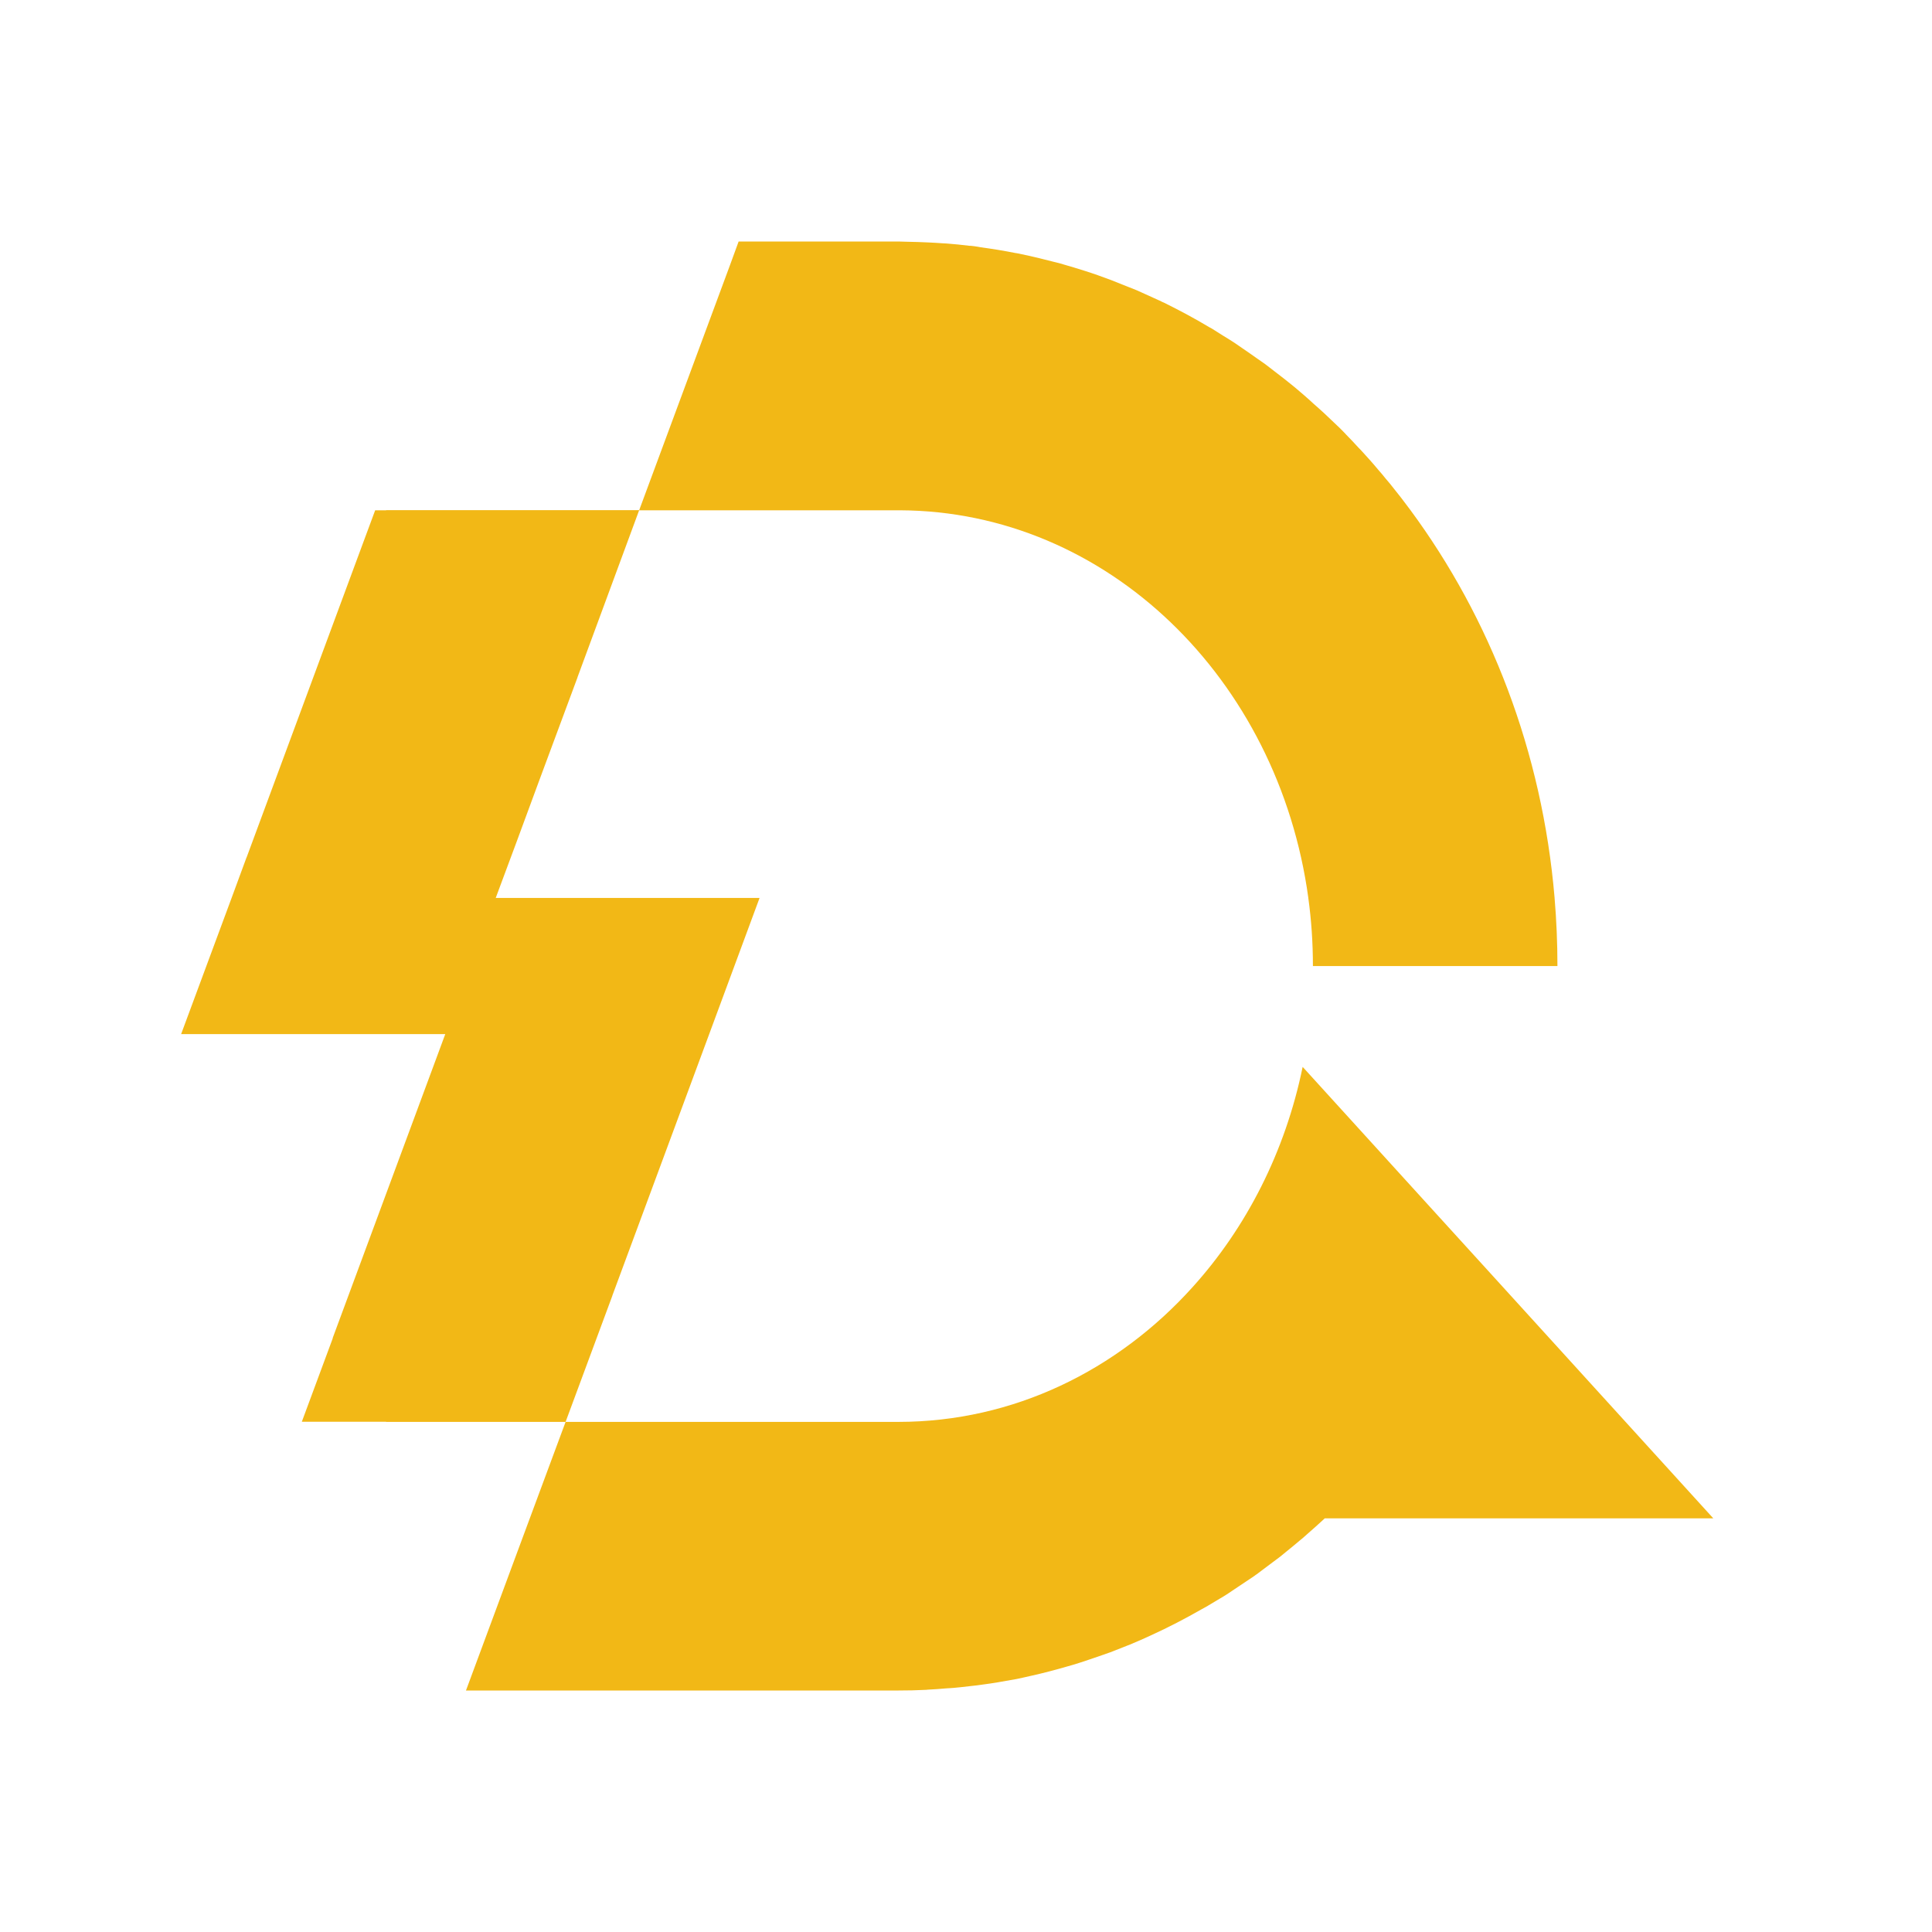 <svg xmlns="http://www.w3.org/2000/svg" version="1.1" xmlns:xlink="http://www.w3.org/1999/xlink" width="32" height="32"><svg width="32" height="32" viewBox="0 0 32 32" fill="none" xmlns="http://www.w3.org/2000/svg">
<!-- <rect width="32" height="32" fill="black"/> -->
<path d="M24.74 21.149L23.695 20.001L21.576 17.671C21.288 19.076 20.643 20.335 19.75 21.322C18.509 22.698 16.786 23.55 14.882 23.551H9.369V23.548L10.142 21.463V21.46L11.747 17.127L12.58 14.875H12.579L12.579 14.873H8.211V14.872L8.557 13.942L8.813 13.248L8.931 12.928L9.565 11.221V11.218L10.586 8.452H14.907C18.339 8.467 21.174 11.245 21.67 14.872V14.875C21.72 15.238 21.746 15.615 21.746 15.998V16.001H25.796V15.998C25.796 15.618 25.78 15.243 25.749 14.875V14.872C25.544 12.447 24.682 10.239 23.362 8.45C23.263 8.315 23.158 8.18 23.053 8.05C23.048 8.042 23.04 8.036 23.035 8.027C23.018 8.006 23.001 7.987 22.984 7.966C22.974 7.954 22.964 7.943 22.954 7.931C22.911 7.878 22.868 7.824 22.822 7.774C22.739 7.673 22.65 7.575 22.563 7.48C22.542 7.457 22.524 7.437 22.503 7.417C22.432 7.339 22.364 7.267 22.293 7.195C22.288 7.189 22.28 7.181 22.275 7.175C22.254 7.155 22.233 7.134 22.212 7.111C22.204 7.103 22.197 7.097 22.189 7.088C22.105 7.008 22.018 6.924 21.932 6.844C21.873 6.789 21.813 6.737 21.753 6.684C21.716 6.65 21.679 6.615 21.64 6.582C21.628 6.572 21.617 6.56 21.604 6.55C21.502 6.461 21.395 6.371 21.288 6.288C21.277 6.279 21.266 6.272 21.256 6.263C21.206 6.224 21.157 6.186 21.107 6.148C21.055 6.109 21.004 6.067 20.952 6.029C20.912 5.999 20.869 5.972 20.829 5.943C20.743 5.882 20.656 5.821 20.569 5.762C20.528 5.735 20.488 5.705 20.447 5.678C20.385 5.637 20.323 5.599 20.26 5.561C20.224 5.538 20.188 5.515 20.151 5.492C20.126 5.476 20.101 5.46 20.075 5.444C20.059 5.435 20.043 5.427 20.027 5.418C19.787 5.274 19.54 5.142 19.289 5.018C19.281 5.015 19.273 5.009 19.265 5.007C19.25 5.001 19.236 4.995 19.223 4.986C19.215 4.983 19.205 4.978 19.197 4.975C19.169 4.962 19.141 4.949 19.113 4.937C19.107 4.934 19.102 4.932 19.096 4.929C19.007 4.888 18.919 4.848 18.828 4.808C18.75 4.776 18.671 4.745 18.592 4.714C18.563 4.703 18.535 4.691 18.507 4.68C18.471 4.666 18.436 4.651 18.401 4.638C18.254 4.583 18.11 4.531 17.963 4.485C17.848 4.448 17.73 4.413 17.612 4.379C17.61 4.379 17.607 4.376 17.604 4.376C17.594 4.373 17.584 4.37 17.573 4.367C17.523 4.354 17.473 4.342 17.423 4.329C17.382 4.318 17.34 4.308 17.299 4.298C17.273 4.292 17.247 4.285 17.22 4.278C17.094 4.246 16.968 4.22 16.842 4.194C16.834 4.193 16.826 4.192 16.819 4.191C16.629 4.153 16.438 4.122 16.245 4.096C16.212 4.091 16.179 4.084 16.145 4.079C16.122 4.076 16.101 4.073 16.077 4.071H16.056C15.931 4.056 15.805 4.042 15.677 4.033C15.657 4.032 15.637 4.031 15.618 4.03C15.541 4.024 15.463 4.02 15.385 4.016C15.263 4.01 15.14 4.006 15.017 4.004C14.971 4.004 14.925 4 14.88 4H12.234L12.09 4.394L10.587 8.45H6.396C6.395 8.451 6.395 8.451 6.395 8.452H6.214L6.01 9.002L4.085 14.2L4.082 14.205L3.836 14.873L3 17.128H7.375L7.213 17.566L5.51 22.163C5.51 22.165 5.511 22.165 5.512 22.165L4.999 23.549H6.394L6.396 23.551H9.368L8.543 25.774L7.718 28H14.878C14.879 28 14.879 28 14.88 28C15.032 28 15.187 27.997 15.339 27.989C15.349 27.988 15.359 27.987 15.369 27.986C15.47 27.982 15.569 27.973 15.669 27.965C15.71 27.962 15.751 27.961 15.792 27.957C15.834 27.953 15.874 27.949 15.915 27.945C15.97 27.939 16.026 27.933 16.081 27.926C16.146 27.919 16.212 27.912 16.274 27.902C16.352 27.893 16.431 27.879 16.507 27.868C16.514 27.866 16.522 27.865 16.53 27.864C16.544 27.861 16.559 27.858 16.574 27.856C16.662 27.841 16.752 27.826 16.837 27.81C16.921 27.793 17.004 27.773 17.085 27.755C17.283 27.711 17.479 27.659 17.673 27.603C17.74 27.584 17.808 27.565 17.877 27.542C17.928 27.527 17.98 27.508 18.031 27.491C18.091 27.471 18.151 27.451 18.21 27.43C18.27 27.41 18.33 27.388 18.39 27.367C18.46 27.34 18.529 27.313 18.599 27.285C18.623 27.276 18.648 27.266 18.672 27.256C18.707 27.243 18.741 27.23 18.775 27.214C18.877 27.171 18.976 27.127 19.075 27.081C19.355 26.953 19.628 26.811 19.896 26.658C19.931 26.638 19.969 26.619 20.004 26.598C20.008 26.596 20.012 26.593 20.015 26.591C20.067 26.56 20.119 26.529 20.171 26.498C20.184 26.49 20.198 26.482 20.211 26.474C20.282 26.434 20.35 26.388 20.415 26.344C20.428 26.336 20.441 26.327 20.454 26.318C20.518 26.276 20.581 26.234 20.644 26.191C20.688 26.161 20.733 26.132 20.777 26.102C20.79 26.091 20.803 26.082 20.816 26.074C20.848 26.051 20.878 26.026 20.909 26.004C20.975 25.956 21.04 25.906 21.105 25.857C21.138 25.832 21.171 25.808 21.204 25.783C21.235 25.759 21.263 25.733 21.294 25.709C21.375 25.644 21.455 25.578 21.535 25.51C21.549 25.498 21.564 25.487 21.578 25.475C21.603 25.454 21.626 25.431 21.651 25.41C21.741 25.331 21.83 25.253 21.917 25.172C21.921 25.168 21.925 25.164 21.929 25.161C21.934 25.158 21.937 25.152 21.942 25.149H28.378L24.74 21.149Z" fill="#F2B816"></path>
</svg><style>@media (prefers-color-scheme: light) { :root { filter: none; } }
@media (prefers-color-scheme: dark) { :root { filter: none; } }
</style></svg>